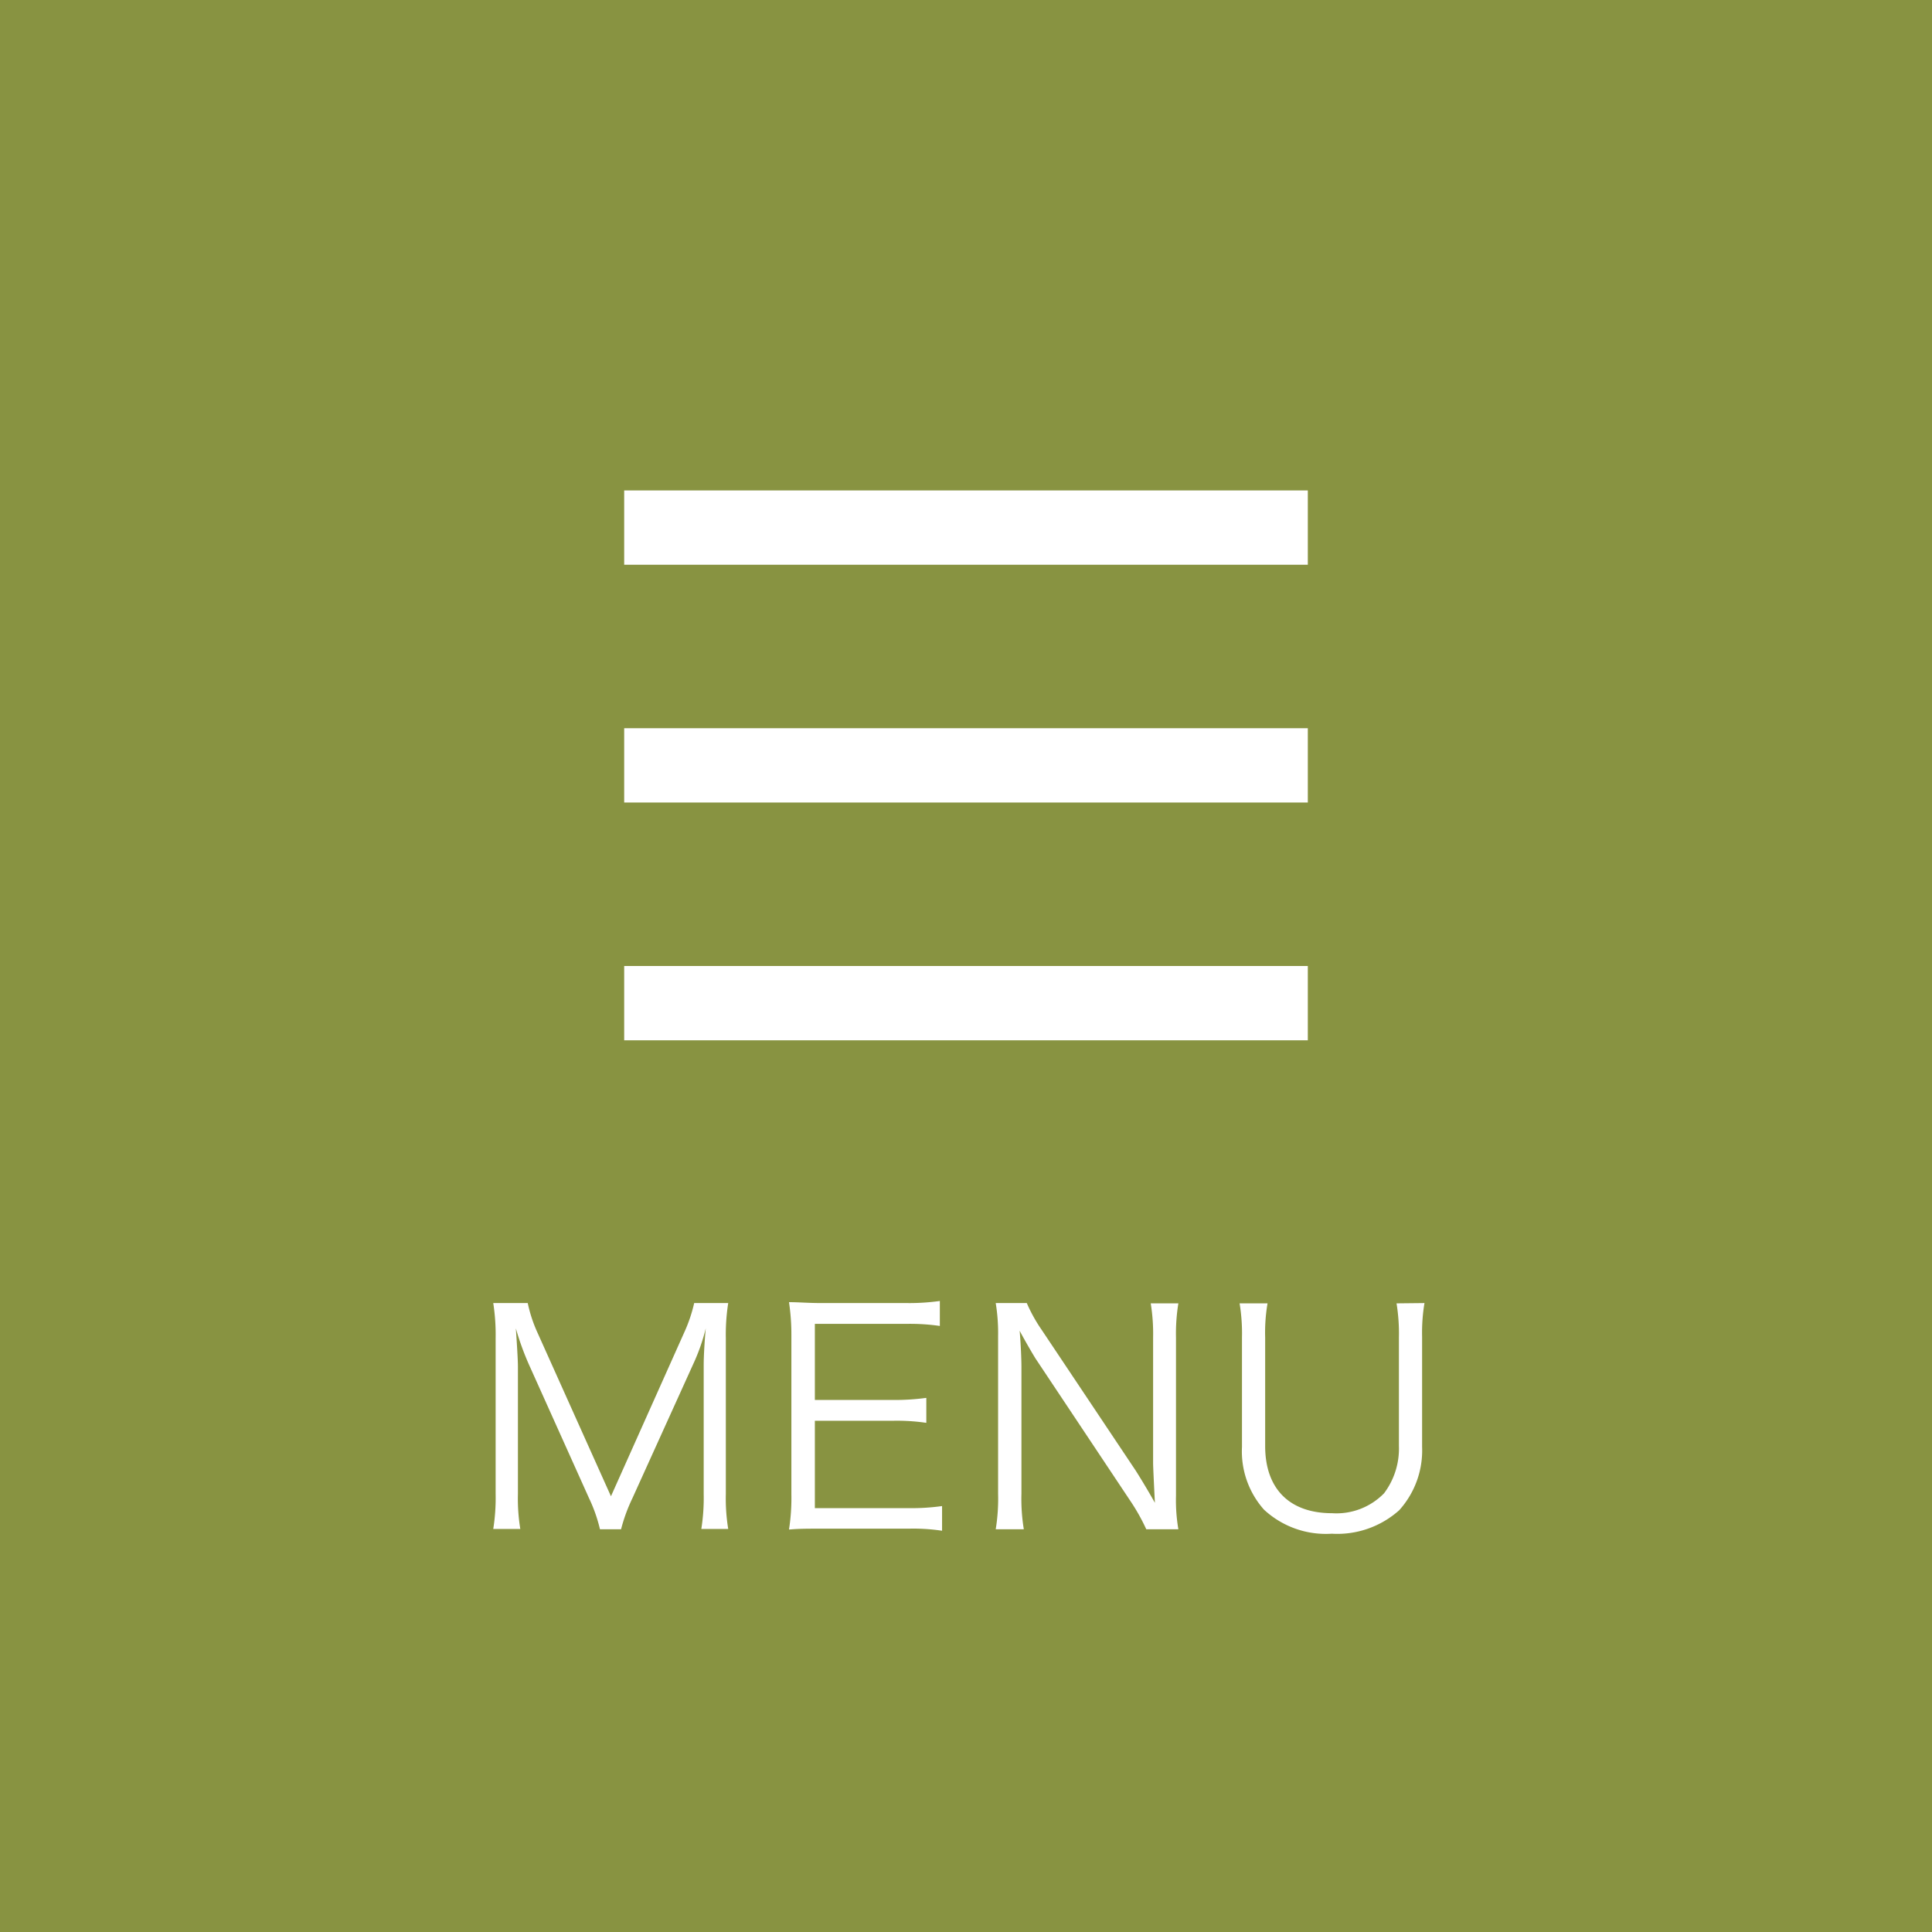 <svg xmlns="http://www.w3.org/2000/svg" viewBox="0 0 130 130" width="130" height="130"><defs><style>.cls-1{fill:#889341;}.cls-2{fill:#fff;}</style></defs><title>アセット 1</title><g id="レイヤー_2" data-name="レイヤー 2"><g id="レイヤー_1-2" data-name="レイヤー 1"><rect class="cls-1" width="130" height="130"/><path class="cls-2" d="M35.61,91.86a18.45,18.45,0,0,1-.9-2.48c.06.86.14,2.1.14,2.58v8.56a12.58,12.58,0,0,0,.16,2.36H33.19a13.33,13.33,0,0,0,.16-2.36V90.06a13.87,13.87,0,0,0-.16-2.38h2.32a9.49,9.49,0,0,0,.66,2l4.94,11,4.92-11a10.1,10.1,0,0,0,.68-2H49a13.71,13.71,0,0,0-.16,2.38v10.46a12.75,12.75,0,0,0,.16,2.36H47.19a13.28,13.28,0,0,0,.16-2.36V91.84c0-.56.06-1.64.14-2.46a13.19,13.19,0,0,1-.86,2.44l-4.08,9a11.32,11.32,0,0,0-.76,2.08H40.37a10.34,10.34,0,0,0-.74-2.1Z"/><path class="cls-2" d="M63.39,103a13.08,13.08,0,0,0-2.24-.14H55.29c-1,0-1.52,0-2.2.06a13.77,13.77,0,0,0,.16-2.38V89.9a14.73,14.73,0,0,0-.16-2.28c.7,0,1.24.06,2.2.06H61a14.89,14.89,0,0,0,2.24-.14v1.68A14,14,0,0,0,61,89.08H54.83V94.2h5.26a15.63,15.63,0,0,0,2.24-.14v1.68a13.61,13.61,0,0,0-2.24-.14H54.83v5.88h6.34a14.87,14.87,0,0,0,2.22-.14Z"/><path class="cls-2" d="M69.09,87.68a10.48,10.48,0,0,0,1,1.8l6.32,9.46c.22.34.82,1.32,1.3,2.18-.08-1.6-.12-2.48-.12-2.66V90a12.74,12.74,0,0,0-.16-2.3h1.86a12.61,12.61,0,0,0-.16,2.3v10.66a11.52,11.52,0,0,0,.16,2.24H77.13a13.49,13.49,0,0,0-1-1.8l-6.42-9.64c-.16-.24-.82-1.38-1.1-1.92.08.94.12,1.92.12,2.44v8.54a12.68,12.68,0,0,0,.16,2.38H67a12.77,12.77,0,0,0,.16-2.38V89.92A12.52,12.52,0,0,0,67,87.68Z"/><path class="cls-2" d="M95.85,87.68a12.05,12.05,0,0,0-.16,2.26v7.42a6,6,0,0,1-1.54,4.26,6.25,6.25,0,0,1-4.54,1.58,6.12,6.12,0,0,1-4.56-1.62,5.9,5.9,0,0,1-1.48-4.22V90a12.46,12.46,0,0,0-.16-2.3h1.88a11.64,11.64,0,0,0-.16,2.3V97.3c0,2.88,1.64,4.52,4.5,4.52a4.47,4.47,0,0,0,3.5-1.34,5,5,0,0,0,1-3.18V90a12.6,12.6,0,0,0-.16-2.3Z"/><rect class="cls-2" x="42" y="33" width="46" height="5"/><rect class="cls-2" x="42" y="49" width="46" height="5"/><rect class="cls-2" x="42" y="65" width="46" height="5"/></g></g></svg>
